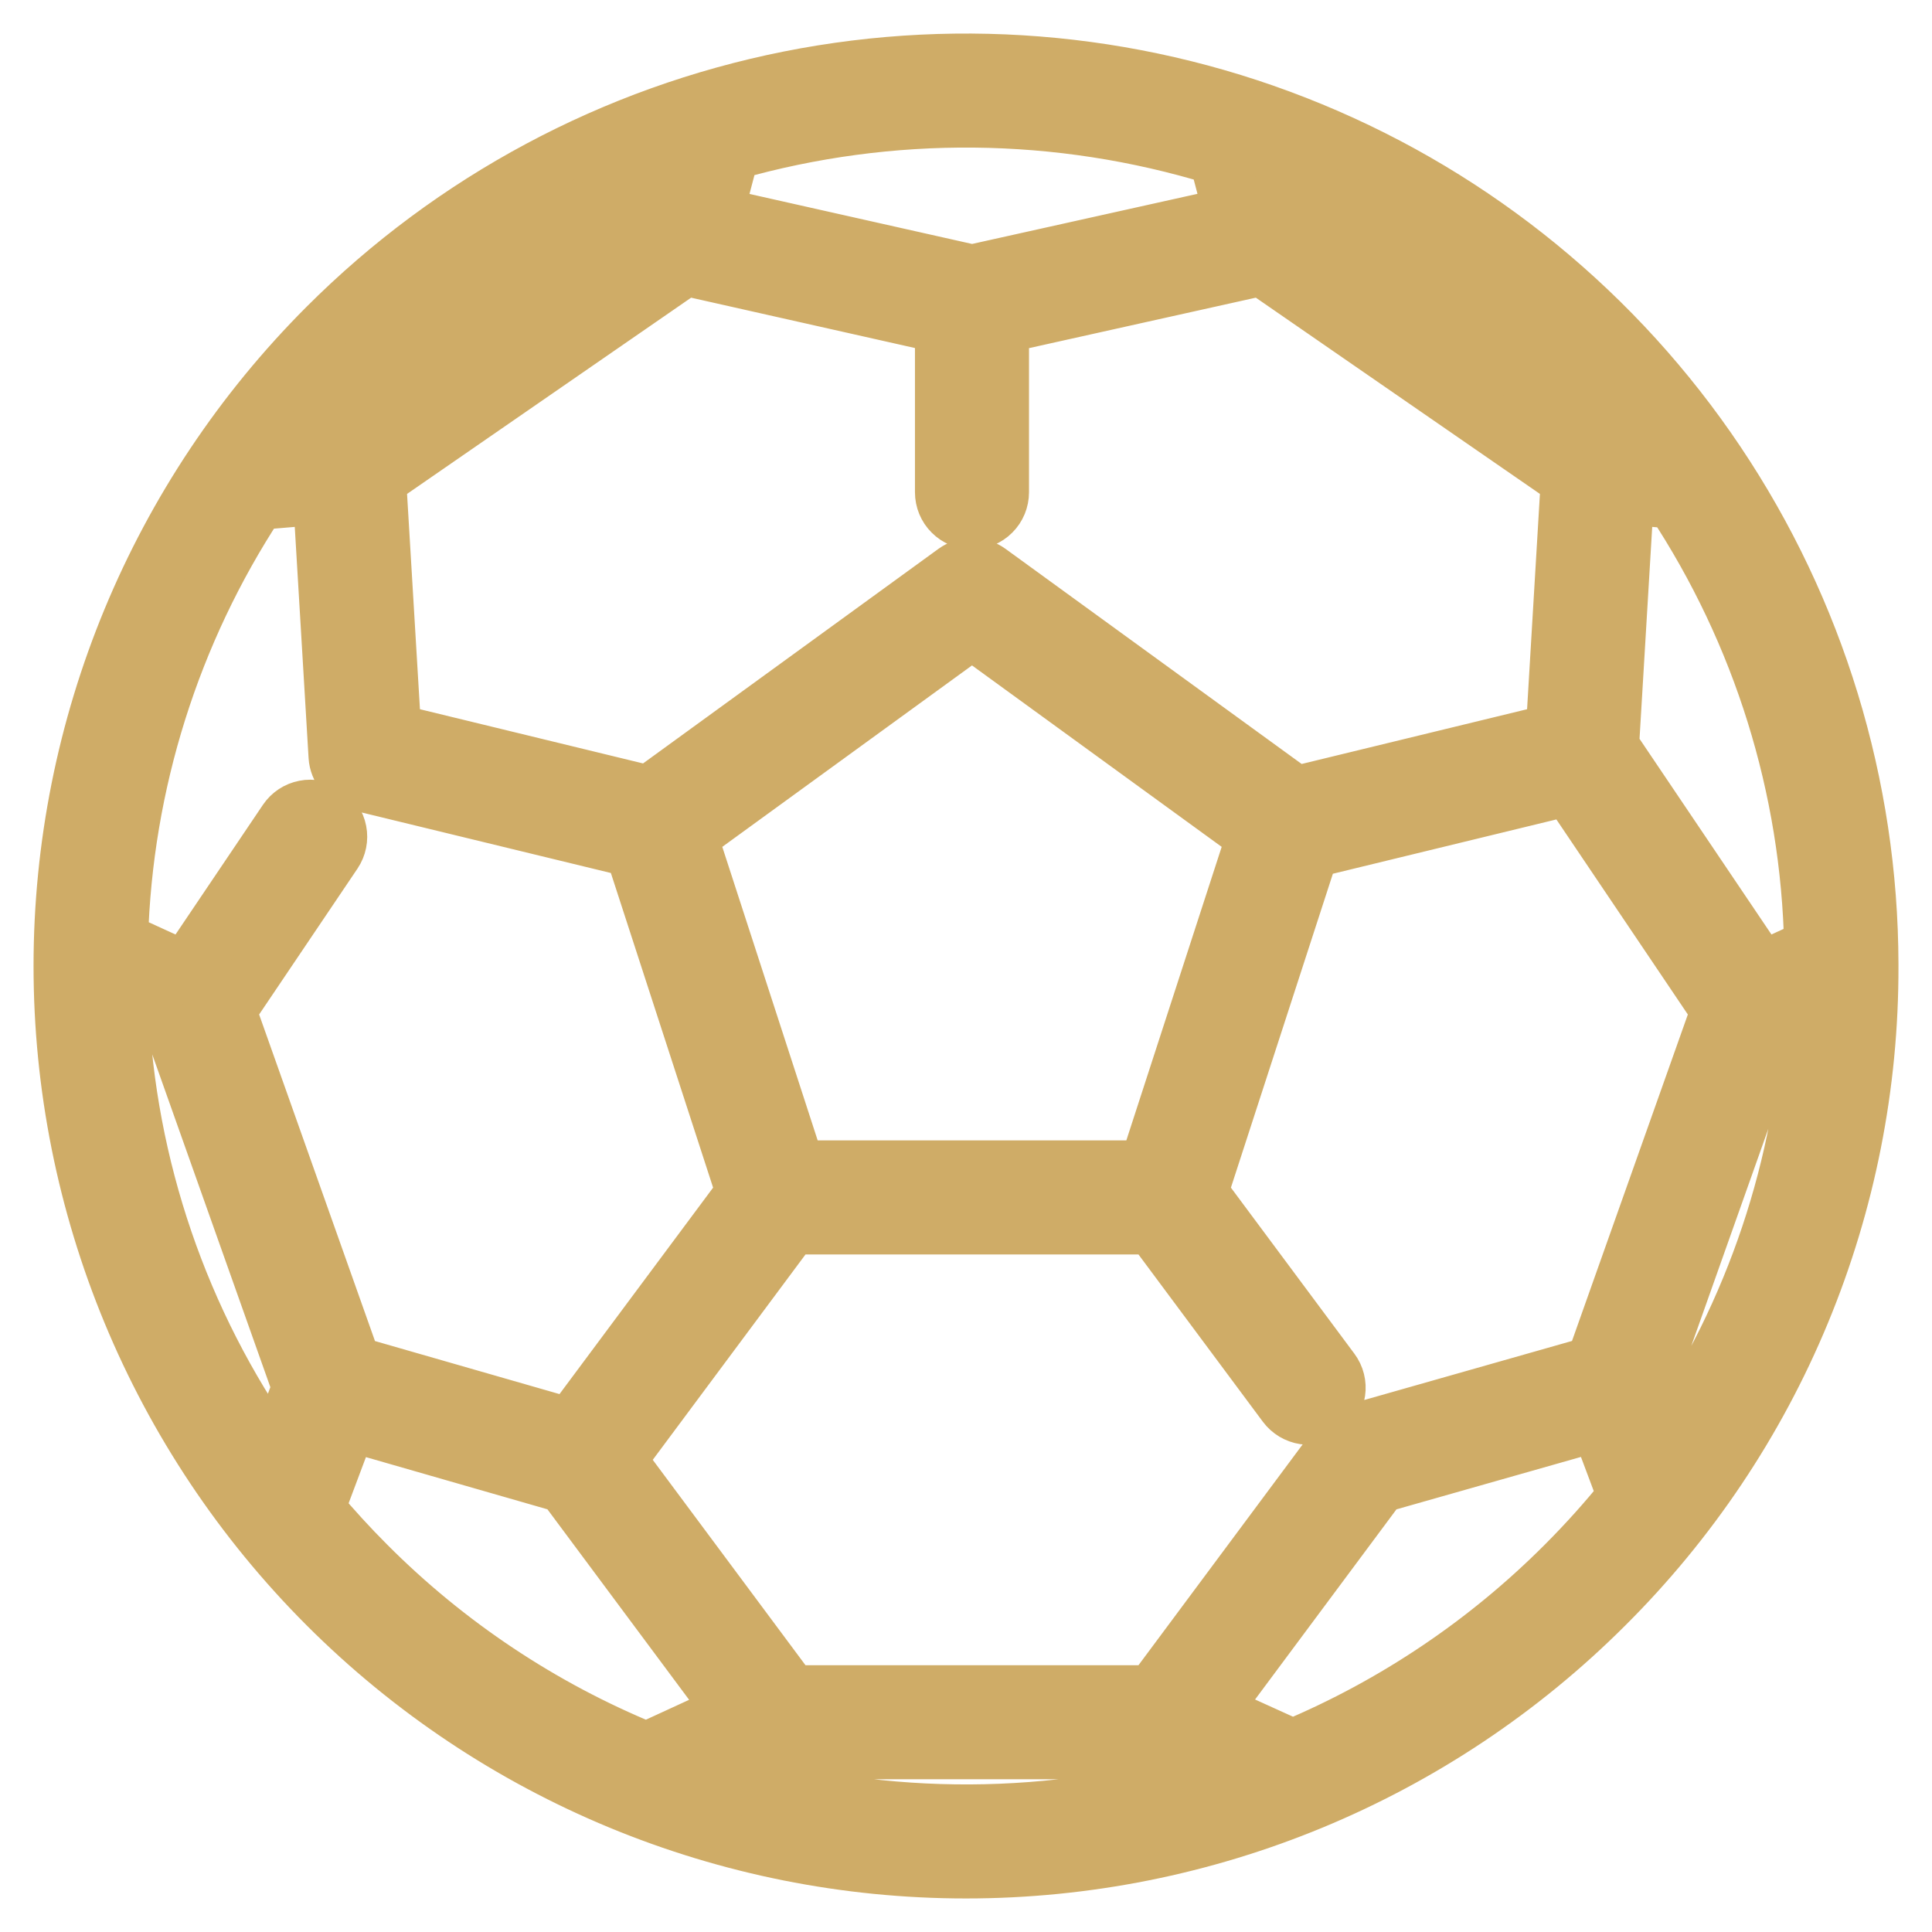 <?xml version="1.0" encoding="UTF-8"?>
<svg xmlns="http://www.w3.org/2000/svg" width="36" height="36" viewBox="0 0 36 36" fill="none">
  <g clip-path="url(#clip0_2110_28062)">
    <path d="M34.875 17.977C34.875 17.973 34.875 17.968 34.875 17.963C34.868 14.629 33.873 11.371 32.016 8.602C30.159 5.832 27.523 3.675 24.441 2.403C21.359 1.13 17.969 0.799 14.699 1.451C11.429 2.103 8.425 3.71 6.068 6.068C2.903 9.232 1.125 13.525 1.125 18C1.125 22.476 2.903 26.768 6.068 29.933C9.232 33.097 13.524 34.875 18 34.875C22.476 34.875 26.768 33.097 29.933 29.933C31.504 28.369 32.751 26.51 33.599 24.461C34.447 22.413 34.881 20.217 34.875 18C34.875 17.992 34.875 17.985 34.875 17.977ZM31.065 26.803L30.709 25.854L33.082 19.166L33.726 18.871C33.577 21.708 32.657 24.451 31.065 26.803ZM21.465 31.529H14.758L11.54 27.202L14.758 22.875H21.465L23.933 26.194C23.977 26.253 24.033 26.303 24.096 26.341C24.16 26.379 24.23 26.404 24.303 26.415C24.376 26.426 24.451 26.422 24.522 26.404C24.594 26.386 24.661 26.354 24.721 26.31C24.78 26.266 24.83 26.21 24.868 26.147C24.905 26.084 24.931 26.013 24.941 25.94C24.952 25.867 24.948 25.793 24.93 25.721C24.912 25.649 24.88 25.582 24.836 25.523L22.381 22.221L24.447 15.861L29.221 14.701L32.006 18.833L29.677 25.397L25.23 26.661C25.111 26.695 25.006 26.767 24.932 26.866L21.465 31.529ZM10.62 26.553L6.602 25.398L4.273 18.833L6.247 15.905C6.33 15.781 6.361 15.629 6.332 15.483C6.304 15.337 6.218 15.208 6.095 15.124C5.971 15.041 5.819 15.01 5.673 15.039C5.527 15.067 5.398 15.152 5.314 15.276L3.448 18.044L2.259 17.5C2.342 14.606 3.229 11.792 4.818 9.373L5.961 9.277L6.249 14.096C6.256 14.216 6.302 14.331 6.379 14.424C6.456 14.516 6.561 14.581 6.678 14.61L11.772 15.847L13.843 22.221L10.62 26.553ZM2.268 18.741L3.197 19.166L5.57 25.853L5.115 27.065C3.388 24.621 2.399 21.731 2.268 18.741ZM12.774 5.011L17.549 6.085V9.173C17.549 9.322 17.608 9.466 17.714 9.571C17.819 9.677 17.962 9.736 18.112 9.736C18.261 9.736 18.404 9.677 18.509 9.571C18.615 9.466 18.674 9.322 18.674 9.173V6.086L23.505 5.011L29.21 8.952L28.932 13.614L24.148 14.776L18.442 10.631C18.346 10.562 18.23 10.524 18.112 10.524C17.993 10.524 17.877 10.562 17.781 10.631L12.089 14.766L7.348 13.614L7.069 8.952L12.774 5.011ZM33.745 17.625L32.831 18.044L30.041 13.906L30.318 9.277L31.166 9.348C32.789 11.809 33.684 14.678 33.745 17.625V17.625ZM21.351 21.75H14.873L12.871 15.589L18.112 11.781L23.352 15.589L21.351 21.75ZM30.287 8.146L29.987 8.121L24.113 4.064L23.939 3.405C25.885 4.198 27.653 5.375 29.137 6.863C29.543 7.27 29.927 7.698 30.287 8.146H30.287ZM22.655 2.946L22.929 3.987L18.113 5.058L13.35 3.988L13.648 2.857C16.596 2.018 19.724 2.049 22.655 2.946ZM6.863 6.863C8.426 5.294 10.304 4.073 12.373 3.281L12.166 4.064L6.292 8.121L5.693 8.171C6.059 7.714 6.449 7.277 6.863 6.863ZM5.924 28.112L6.513 26.543L10.501 27.69L13.61 31.87L12.045 32.59C10.105 31.796 8.343 30.622 6.863 29.137C6.533 28.807 6.22 28.465 5.924 28.112ZM13.577 33.123L14.598 32.654H21.626L22.568 33.081C19.638 33.959 16.516 33.973 13.578 33.123L13.577 33.123ZM29.137 29.137C27.691 30.587 25.976 31.741 24.088 32.535L22.615 31.867L25.721 27.69L29.765 26.541L30.267 27.879C29.913 28.318 29.536 28.738 29.137 29.137H29.137Z" fill="#CFAC67" stroke="#CFAC67"></path>
  </g>
  <defs>
    <clipPath id="clip0_2110_28062">
      <rect width="36" height="36" fill="white"></rect>
    </clipPath>
  </defs>
</svg>
